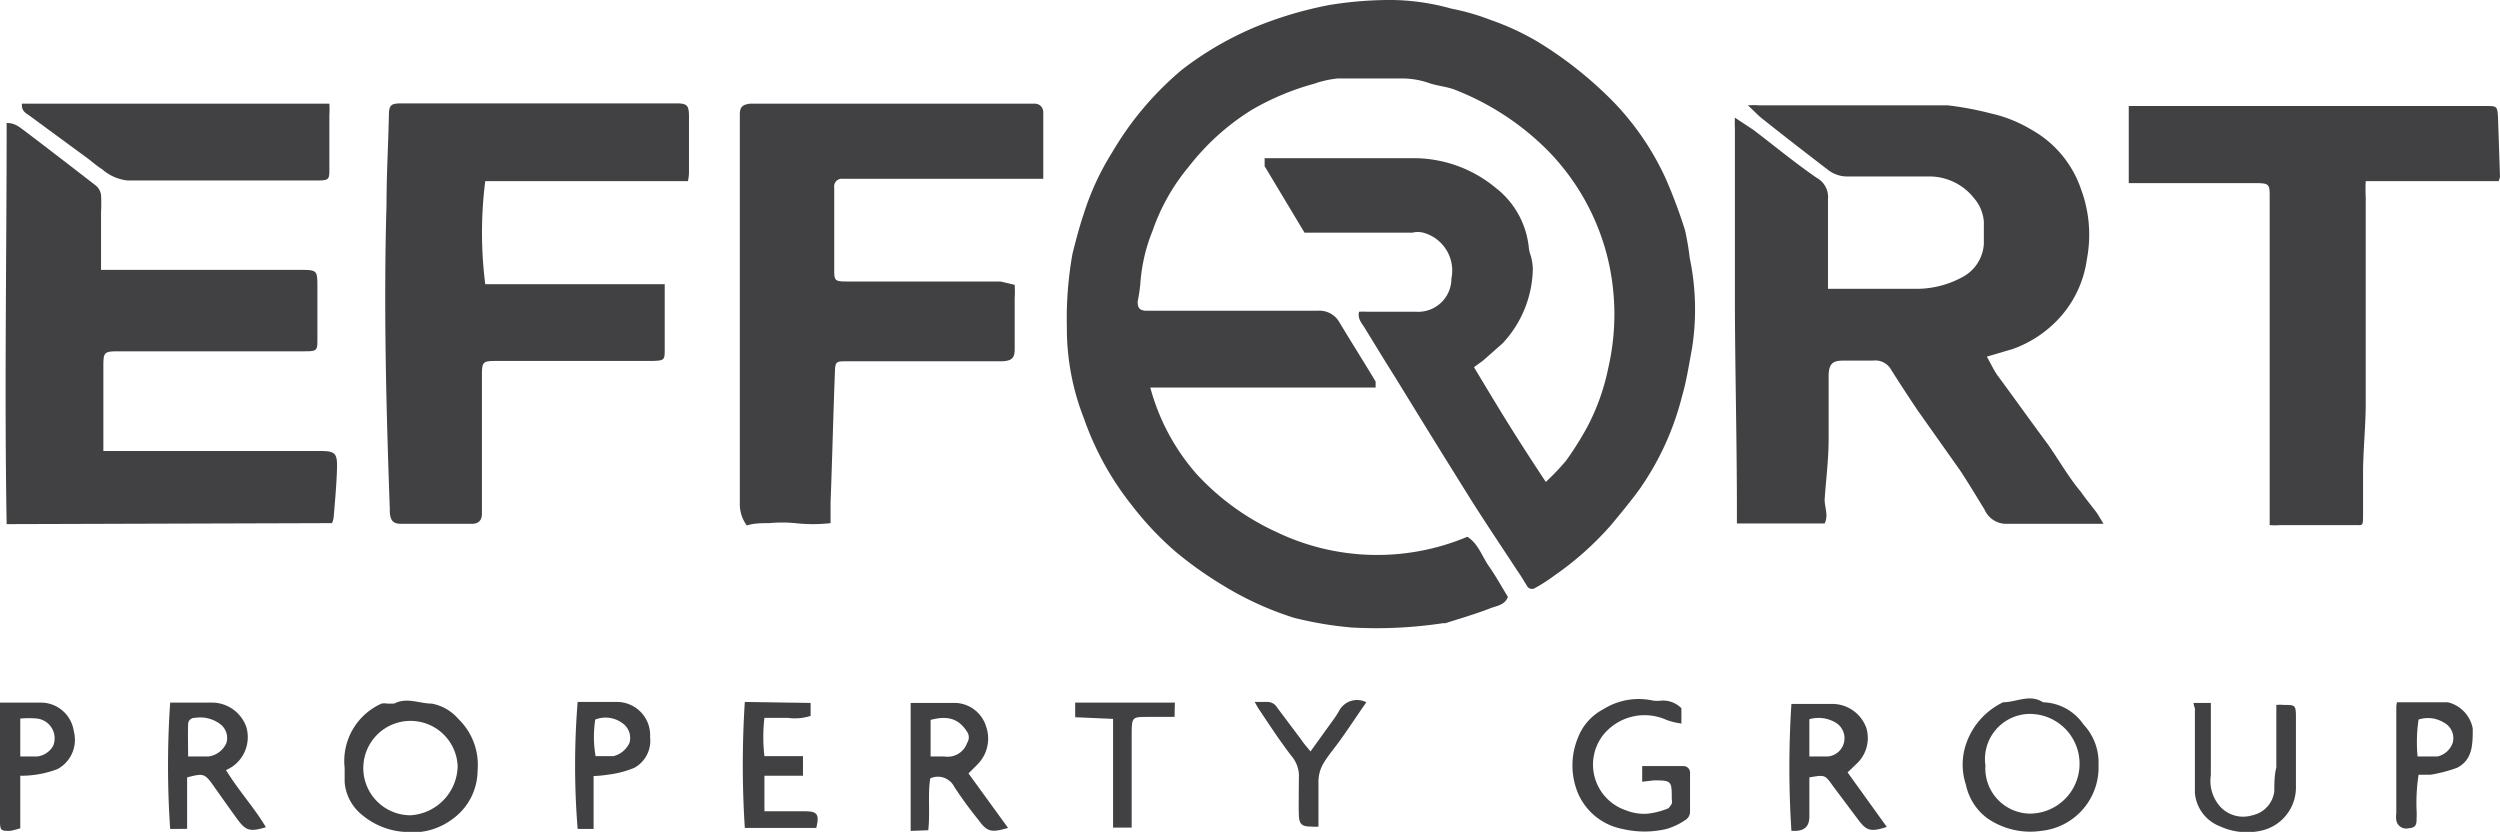 <svg xmlns="http://www.w3.org/2000/svg" viewBox="0 0 75.22 25.03"><defs><style>.cls-1{fill:#414042;}</style></defs><g id="Layer_2" data-name="Layer 2"><g id="Layer_1-2" data-name="Layer 1"><path class="cls-1" d="M38.05,4.76h.74c1.22,0,2.44,0,3.66,0A3.87,3.87,0,0,1,45,5.65a2.6,2.6,0,0,1,1,1.81,1.05,1.05,0,0,0,.06.24,1.67,1.67,0,0,1,.06.38,3.36,3.36,0,0,1-.91,2.25l-.52.46c-.11.1-.23.17-.34.26.38.63.72,1.2,1.07,1.76s.7,1.1,1.09,1.69a7.05,7.05,0,0,0,.61-.64,9.49,9.49,0,0,0,.63-1,6.59,6.59,0,0,0,.64-1.79,7.19,7.19,0,0,0,0-3.23,7,7,0,0,0-1.8-3.29A8.07,8.07,0,0,0,43.8,2.71c-.24-.1-.52-.12-.77-.2a2.51,2.51,0,0,0-.86-.15c-.64,0-1.28,0-1.91,0a3,3,0,0,0-.72.16,7.74,7.74,0,0,0-1.9.8A7.18,7.18,0,0,0,35.78,5a6.13,6.13,0,0,0-1.1,1.94,5.18,5.18,0,0,0-.37,1.6,4.85,4.85,0,0,1-.08.53c0,.19.05.26.23.28h.25c1.64,0,3.29,0,4.93,0a.69.69,0,0,1,.65.33c.36.6.74,1.2,1.1,1.8,0,0,0,.09,0,.18l-.38,0H34.61A6.49,6.49,0,0,0,36,14.26,7.51,7.51,0,0,0,38.39,16a7,7,0,0,0,5.76.15c.33.21.44.59.65.89s.38.61.57.92c-.1.26-.36.27-.55.35-.44.17-.89.3-1.33.44l-.07,0a13.41,13.41,0,0,1-2.76.13,11,11,0,0,1-1.72-.29,9.59,9.59,0,0,1-2.18-1,11.33,11.33,0,0,1-1.4-1,9.44,9.44,0,0,1-1.3-1.38,8.91,8.91,0,0,1-1.45-2.63,7.38,7.38,0,0,1-.51-2.72,11.06,11.06,0,0,1,.17-2.23c.1-.39.2-.79.33-1.17a7.93,7.93,0,0,1,.86-1.87,9.5,9.5,0,0,1,2.1-2.49A9.78,9.78,0,0,1,37.9.76,11.64,11.64,0,0,1,40,.15,11.41,11.41,0,0,1,41.92,0a6.92,6.92,0,0,1,1.75.26A6.92,6.92,0,0,1,44.85.6a7.94,7.94,0,0,1,1.39.64,11.74,11.74,0,0,1,2.32,1.84A8.26,8.26,0,0,1,50.13,5.4a15.51,15.51,0,0,1,.57,1.53,8,8,0,0,1,.14.83,7.54,7.54,0,0,1,.07,2.72c-.09.48-.17,1-.3,1.44a8.48,8.48,0,0,1-1.28,2.8c-.27.37-.56.72-.85,1.07a9.36,9.36,0,0,1-1.73,1.54,4.83,4.83,0,0,1-.56.36.17.17,0,0,1-.25-.07c-.09-.14-.18-.3-.28-.44-.46-.7-.93-1.4-1.38-2.11-.77-1.23-1.53-2.46-2.29-3.7-.31-.49-.62-1-.92-1.49-.08-.14-.23-.27-.18-.5a2.3,2.3,0,0,1,.26,0c.49,0,1,0,1.46,0a1,1,0,0,0,1.06-1A1.18,1.18,0,0,0,42.82,7a.68.68,0,0,0-.32,0H39.25L38.05,5S38.05,4.88,38.05,4.76Z"/><path class="cls-1" d="M59.78,10.73c.12.21.2.39.31.55.51.69,1,1.38,1.52,2.08.33.47.63,1,1,1.44.16.23.34.44.5.66l.18.3-.27,0c-.87,0-1.75,0-2.62,0a.71.71,0,0,1-.69-.43c-.24-.39-.48-.79-.73-1.17L57.7,12.35c-.27-.4-.53-.8-.79-1.21a.55.55,0,0,0-.56-.29c-.29,0-.59,0-.88,0s-.44.06-.45.43c0,.64,0,1.28,0,1.92s-.08,1.22-.12,1.83c0,.24.12.48,0,.72H52.26c0-.14,0-.26,0-.39,0-2-.05-4-.06-6,0-1.83,0-3.66,0-5.5a3,3,0,0,1,0-.32l.56.37c.63.48,1.26,1,1.9,1.44A.66.66,0,0,1,55,6c0,.77,0,1.54,0,2.31,0,.12,0,.23,0,.38l.36,0c.78,0,1.56,0,2.34,0a2.88,2.88,0,0,0,1.34-.35,1.21,1.21,0,0,0,.65-1c0-.22,0-.45,0-.67a1.21,1.21,0,0,0-.29-.7A1.71,1.71,0,0,0,58,5.31c-.8,0-1.61,0-2.41,0a.94.94,0,0,1-.59-.2c-.65-.5-1.3-1-1.94-1.51-.15-.11-.27-.25-.47-.43a2.28,2.28,0,0,1,.34,0c1.9,0,3.79,0,5.68,0a9.6,9.6,0,0,1,1.28.24,4.08,4.08,0,0,1,1.21.48,3.25,3.25,0,0,1,1.52,1.82,3.92,3.92,0,0,1,.17,2.09,3.28,3.28,0,0,1-1.06,2,3.47,3.47,0,0,1-1.17.7Z"/><path class="cls-1" d="M.2,15.77c-.07-4,0-8,0-12.07.26,0,.39.13.53.23C1.43,4.46,2.13,5,2.84,5.55a.46.46,0,0,1,.2.31,4.75,4.75,0,0,1,0,.53c0,.56,0,1.13,0,1.73l.35,0H9c.54,0,.55,0,.55.51s0,1,0,1.56c0,.35,0,.38-.38.38H3.64c-.53,0-.53,0-.53.52s0,1.32,0,2c0,.15,0,.3,0,.48l.52,0h6c.45,0,.52.06.51.51s-.06,1-.1,1.48a.7.7,0,0,1-.05.18Z"/><path class="cls-1" d="M30.53,8.57a3.35,3.35,0,0,1,0,.4c0,.51,0,1,0,1.53,0,.27-.08.35-.36.37H25.5c-.35,0-.37,0-.38.35-.05,1.3-.08,2.6-.13,3.9,0,.2,0,.4,0,.62a4.76,4.76,0,0,1-1.07,0,4,4,0,0,0-.77,0c-.23,0-.46,0-.68.07a1.08,1.08,0,0,1-.21-.69c0-3.79,0-7.59,0-11.38V3.44c0-.22.08-.29.3-.32h8.58c.14,0,.25.11.25.26,0,.67,0,1.34,0,2l-.44,0H25.36a.23.23,0,0,0-.26.26c0,.21,0,.42,0,.64,0,.6,0,1.2,0,1.8,0,.36,0,.39.39.39h4.61Z"/><path class="cls-1" d="M20.7,5.45H14.6a12.37,12.37,0,0,0,0,3.1H20c0,.14,0,.24,0,.35v1.59c0,.34,0,.36-.37.37l-1.74,0H15c-.5,0-.5,0-.5.52l0,3.55c0,.18,0,.35,0,.53s-.09.29-.27.3H12.06c-.23,0-.31-.1-.33-.33a.17.17,0,0,1,0-.07c-.11-3.07-.19-6.15-.1-9.22,0-.88.05-1.75.07-2.62,0-.37.05-.41.41-.41h8.23c.34,0,.39.06.39.4,0,.57,0,1.14,0,1.7A1.59,1.59,0,0,1,20.7,5.45Z"/><path class="cls-1" d="M75.18,5.45h-4a4.43,4.43,0,0,0,0,.48c0,2.06,0,4.13,0,6.2,0,.66-.07,1.33-.08,2,0,.43,0,.87,0,1.31s0,.35-.3.36h-2.2a2,2,0,0,1-.31,0c0-.12,0-.24,0-.35,0-2.56,0-5.11,0-7.66,0-.62,0-1.23,0-1.85,0-.39,0-.43-.42-.43H64.05c0-.79,0-1.54,0-2.32l.36,0H74.8c.32,0,.34,0,.36.33l.06,1.8A1.36,1.36,0,0,1,75.18,5.45Z"/><path class="cls-1" d="M.66,3.12c3.08,0,6.15,0,9.25,0a2.88,2.88,0,0,1,0,.35c0,.53,0,1.06,0,1.59,0,.34,0,.37-.37.37-1.9,0-3.81,0-5.71,0a1.39,1.39,0,0,1-.76-.34c-.15-.09-.29-.22-.44-.33L.9,3.49C.8,3.41.64,3.36.66,3.12Z"/><path class="cls-1" d="M63.14,23a1.92,1.92,0,0,1-1.73,2,2.27,2.27,0,0,1-1.63-.39,1.69,1.69,0,0,1-.63-1,1.93,1.93,0,0,1,0-1.21,2.16,2.16,0,0,1,1.12-1.27c.4,0,.8-.26,1.2,0a1.53,1.53,0,0,1,1.22.67A1.66,1.66,0,0,1,63.14,23Zm-3.4,0a1.36,1.36,0,0,0,1.33,1.48,1.49,1.49,0,0,0,0-3A1.36,1.36,0,0,0,59.74,23.05Z"/><path class="cls-1" d="M10.37,23.11a1.89,1.89,0,0,1,1.11-1.94.43.43,0,0,1,.17,0c.07,0,.15,0,.21,0,.38-.2.76,0,1.13,0a1.39,1.39,0,0,1,.8.46,1.92,1.92,0,0,1,.58,1.55,1.81,1.81,0,0,1-.75,1.46,2,2,0,0,1-1.45.39,2.2,2.2,0,0,1-1.25-.49,1.41,1.41,0,0,1-.55-1Zm3.4-.06a1.42,1.42,0,1,0-1.42,1.48A1.51,1.51,0,0,0,13.77,23.05Z"/><path class="cls-1" d="M49.41,23.52v-.47h1.22a.2.2,0,0,1,.22.22c0,.39,0,.78,0,1.17a.29.29,0,0,1-.11.21,2,2,0,0,1-.59.29,2.89,2.89,0,0,1-1.34,0,1.83,1.83,0,0,1-1.33-1.07,2.18,2.18,0,0,1,0-1.68,1.62,1.62,0,0,1,.76-.85,2,2,0,0,1,1.5-.26,1.07,1.07,0,0,0,.25,0,.77.77,0,0,1,.6.23l0,.46a2.11,2.11,0,0,1-.45-.11,1.6,1.6,0,0,0-1.9.45,1.45,1.45,0,0,0,.68,2.27,1.47,1.47,0,0,0,.68.1,2.41,2.41,0,0,0,.6-.16s.08-.09.1-.14a.32.32,0,0,0,0-.14c0-.54,0-.56-.54-.56Z"/><path class="cls-1" d="M8,24.89c-.47.14-.6.11-.85-.23s-.5-.7-.75-1.05-.3-.34-.77-.22v1.55H5.12a28,28,0,0,1,0-3.8h.48c.27,0,.55,0,.81,0a1.1,1.1,0,0,1,1,.73A1.08,1.08,0,0,1,7,23.06a1.36,1.36,0,0,1-.2.11C7.2,23.82,7.66,24.31,8,24.89ZM5.66,22.76h.62a.69.69,0,0,0,.53-.4.52.52,0,0,0-.18-.57,1,1,0,0,0-.77-.19.19.19,0,0,0-.2.2C5.65,22.11,5.66,22.41,5.66,22.76Z"/><path class="cls-1" d="M27.4,25V21.15l.27,0h1a1,1,0,0,1,1,.71A1.1,1.1,0,0,1,29.41,23l-.27.27,1.19,1.64c-.51.15-.63.12-.89-.24a12,12,0,0,1-.73-1,.55.55,0,0,0-.72-.25c-.08.49,0,1-.06,1.56ZM28,21.66v1.1c.15,0,.28,0,.41,0a.62.62,0,0,0,.69-.41.3.3,0,0,0,0-.33C28.85,21.63,28.53,21.52,28,21.66Z"/><path class="cls-1" d="M55.59,23.24l1.18,1.64c-.49.16-.61.12-.87-.23l-.75-1c-.24-.34-.24-.34-.71-.26,0,.16,0,.33,0,.51s0,.45,0,.67S54.36,25,54,25H53.9a29.87,29.87,0,0,1,0-3.82h1.26a1.09,1.09,0,0,1,1,.74A1.06,1.06,0,0,1,55.84,23Zm-1.15-1.6v1.12H55a.55.55,0,0,0,.26-1A1,1,0,0,0,54.44,21.64Z"/><path class="cls-1" d="M66,21.15h.52c0,.11,0,.22,0,.33,0,.61,0,1.23,0,1.84a1.16,1.16,0,0,0,.33,1,.94.94,0,0,0,.92.21.84.84,0,0,0,.66-.73c0-.24,0-.47.06-.71,0-.62,0-1.25,0-1.88a1.24,1.24,0,0,1,.23,0c.33,0,.36,0,.36.36,0,.7,0,1.4,0,2.09A1.33,1.33,0,0,1,68,25a1.94,1.94,0,0,1-1.21-.14,1.18,1.18,0,0,1-.75-1c0-.85,0-1.7,0-2.55A.54.54,0,0,1,66,21.15Z"/><path class="cls-1" d="M72.12,21.13c.52,0,1,0,1.53,0a1,1,0,0,1,.75.79c0,.47,0,.94-.47,1.18a4.28,4.28,0,0,1-.8.21c-.12,0-.23,0-.36,0a5.58,5.58,0,0,0-.06,1.07,2.09,2.09,0,0,1,0,.25c0,.14,0,.28-.24.29a.3.3,0,0,1-.37-.24.71.71,0,0,1,0-.21l0-3.21A1,1,0,0,1,72.12,21.13Zm.62,1.63h.6a.63.63,0,0,0,.46-.42.53.53,0,0,0-.27-.6.91.91,0,0,0-.76-.09A4.58,4.58,0,0,0,72.74,22.76Z"/><path class="cls-1" d="M.61,23.34v1.58A2.19,2.19,0,0,1,.3,25c-.25,0-.3,0-.3-.28V21.35a1.23,1.23,0,0,1,0-.21l.51,0h.71a1,1,0,0,1,1,.86,1,1,0,0,1-.49,1.14,3,3,0,0,1-.74.18A2.76,2.76,0,0,1,.61,23.34Zm0-.58h.52a.64.64,0,0,0,.47-.32.6.6,0,0,0-.48-.82,2.75,2.75,0,0,0-.51,0Z"/><path class="cls-1" d="M24.39,21.15v.39a1.55,1.55,0,0,1-.68.06H23a4.93,4.93,0,0,0,0,1.15h1.16l0,.59H23v1.07c.24,0,.48,0,.72,0s.33,0,.5,0c.37,0,.44.09.34.5H22.41a29.6,29.6,0,0,1,0-3.79Z"/><path class="cls-1" d="M17.86,23.35v1.59l-.48,0a23.9,23.9,0,0,1,0-3.82l.43,0h.75a1,1,0,0,1,1,1.06.93.93,0,0,1-.47.92,3,3,0,0,1-.81.21A3.68,3.68,0,0,1,17.86,23.35Zm.06-.6c.19,0,.37,0,.54,0a.72.72,0,0,0,.48-.4.54.54,0,0,0-.21-.59.85.85,0,0,0-.82-.11A3.39,3.39,0,0,0,17.92,22.75Z"/><path class="cls-1" d="M35.34,21.57l-.81,0c-.45,0-.48,0-.48.49,0,.77,0,1.53,0,2.3,0,.17,0,.35,0,.54h-.56l0-.38V22.05c0-.13,0-.26,0-.42l-1.14-.05v-.44h3Z"/><path class="cls-1" d="M37.78,21.12h.35a.33.33,0,0,1,.29.16l.75,1c.07.11.16.2.26.33l.67-.93a2.9,2.9,0,0,0,.19-.29.61.61,0,0,1,.82-.26c-.26.37-.5.74-.75,1.09s-.36.46-.51.7a1.09,1.09,0,0,0-.18.64c0,.3,0,.61,0,.92,0,.12,0,.25,0,.39a1.15,1.15,0,0,1-.22,0c-.28,0-.36-.07-.37-.35s0-.73,0-1.1a.92.92,0,0,0-.18-.62c-.36-.46-.68-.95-1-1.43-.06-.08-.1-.17-.15-.25Z"/></g></g></svg>